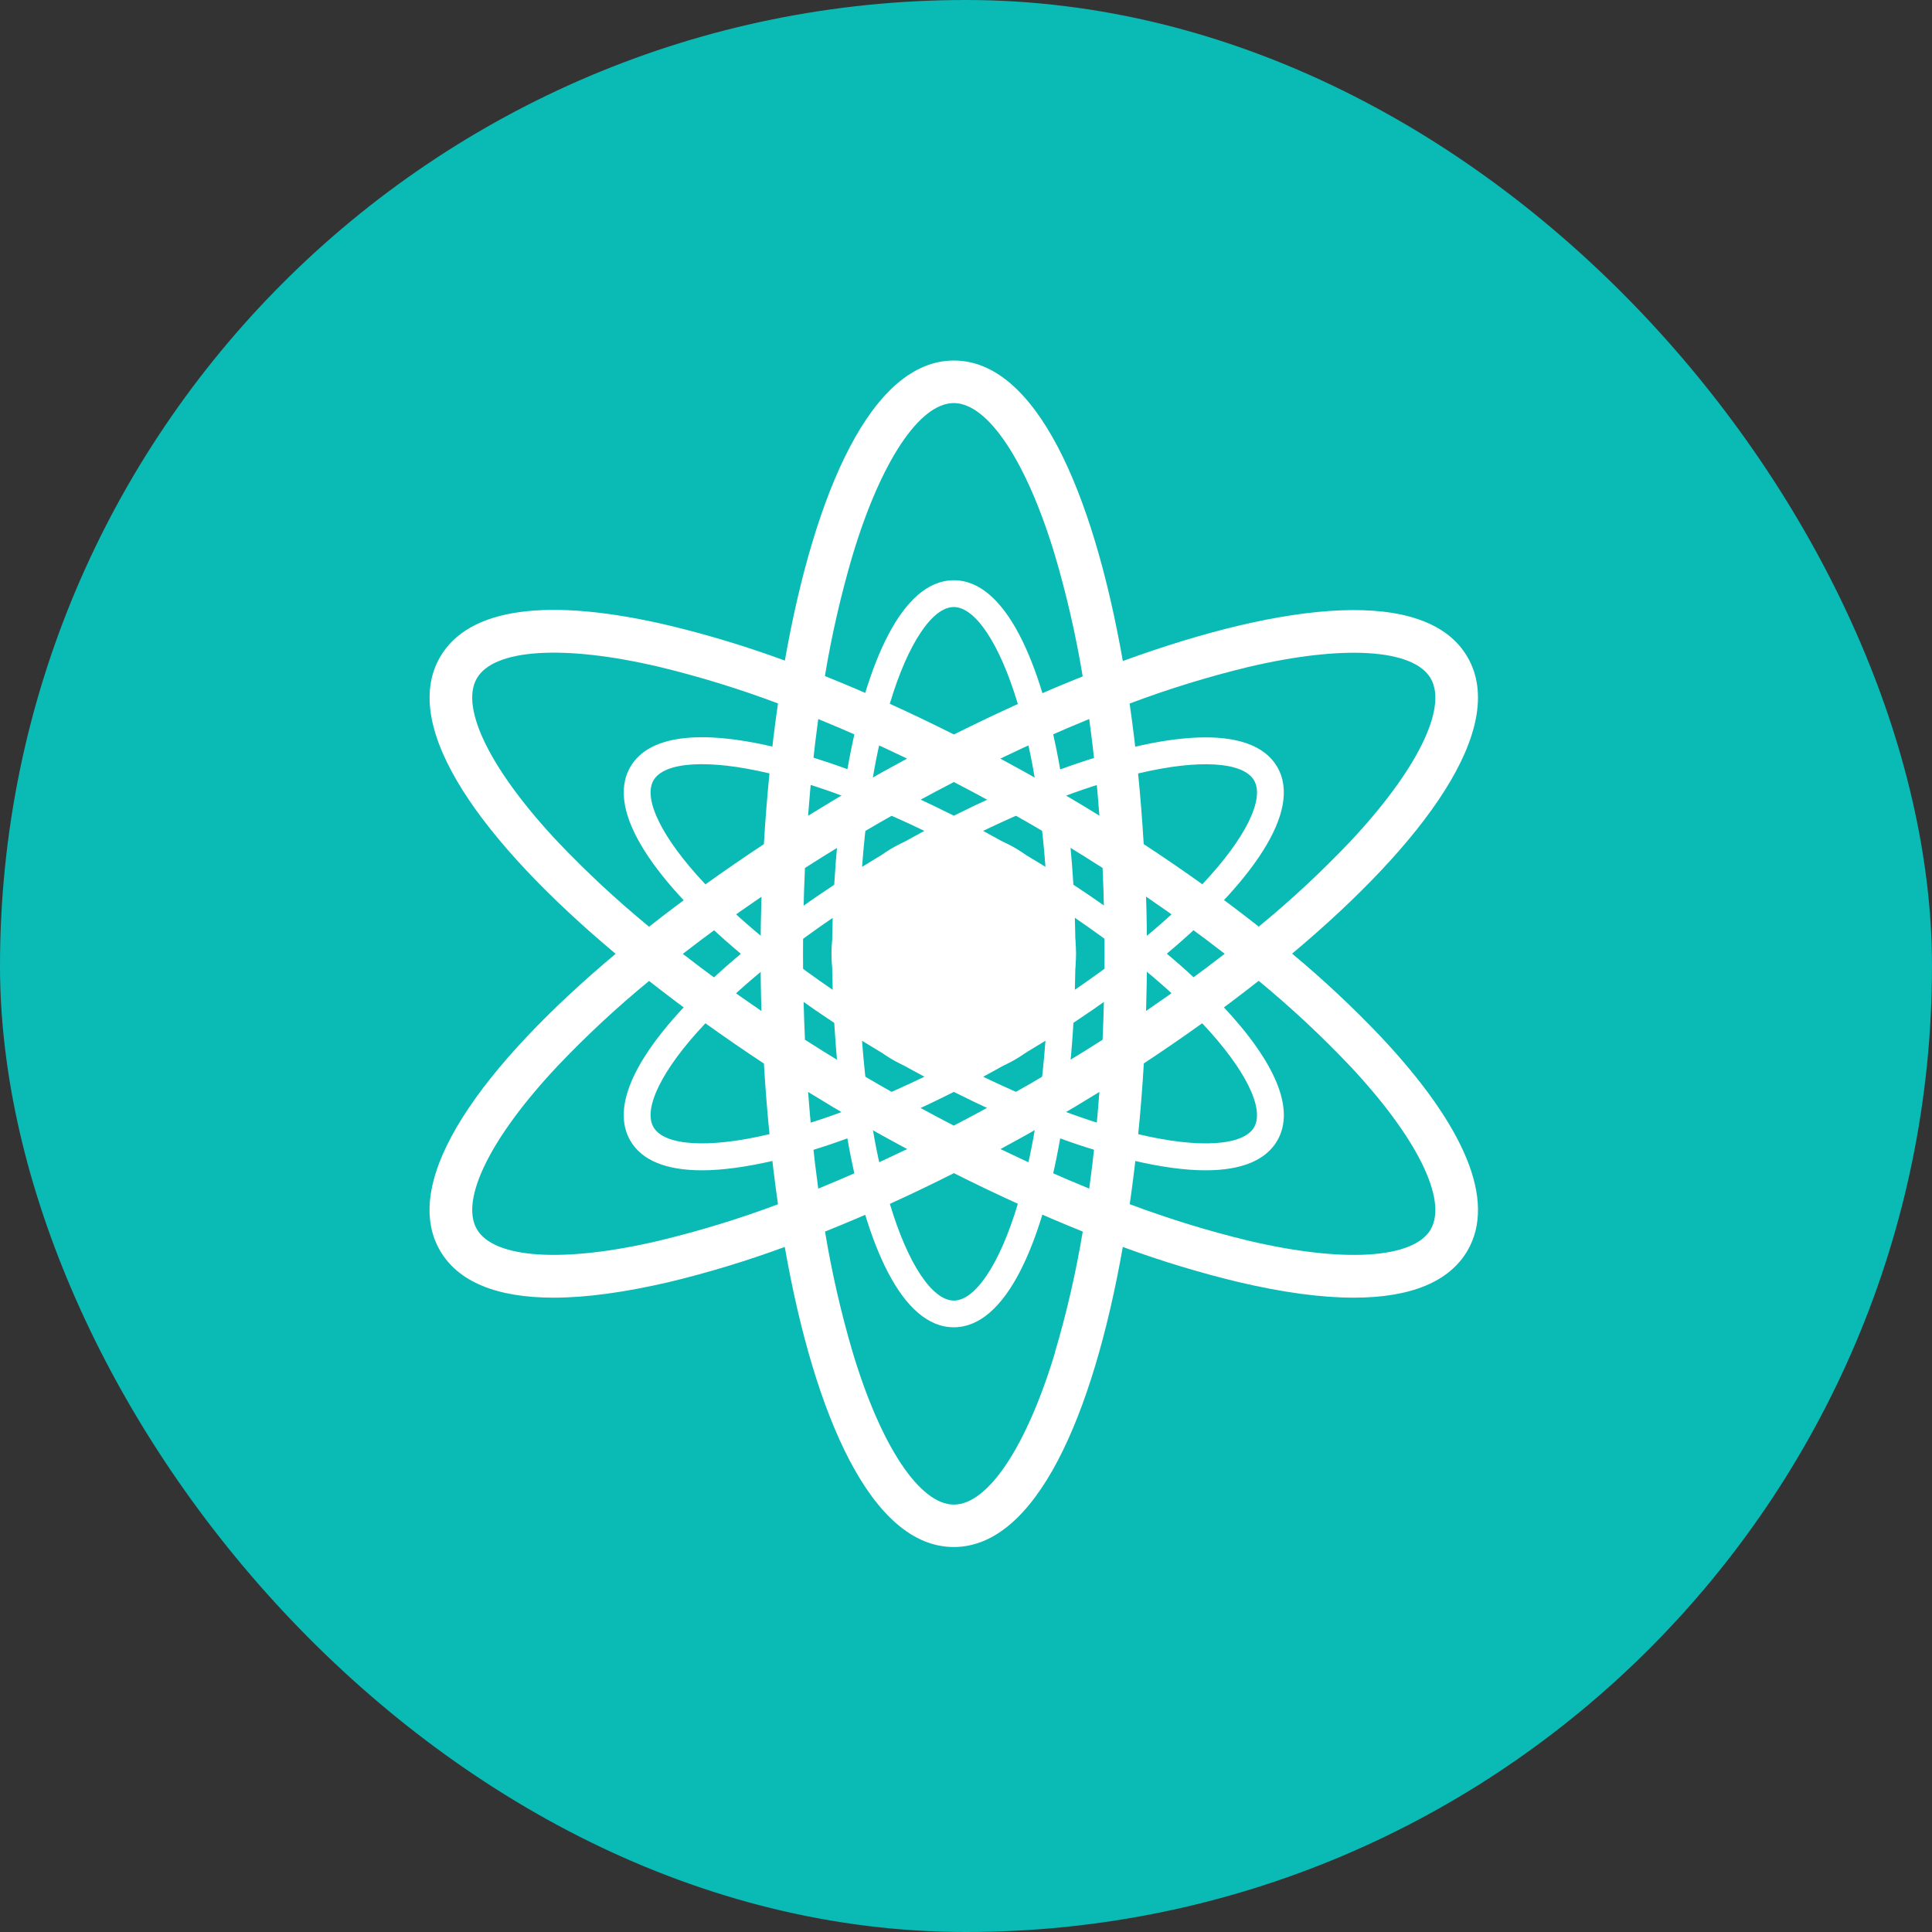 <?xml version="1.0" encoding="UTF-8"?> <svg xmlns="http://www.w3.org/2000/svg" width="79" height="79" viewBox="0 0 79 79" fill="none"><rect x="0" y="0" width="79" height="79" fill="#333333" stroke="none"/><rect width="79" height="79" rx="39.5" fill="#0ABAB5"></rect><path d="M52.835 38.995C58.25 34.455 61.682 29.765 60.009 26.872C58.336 23.98 52.556 24.606 45.913 27.029C44.689 20.064 42.347 14.742 39.005 14.742C35.662 14.742 33.318 20.063 32.093 27.012C30.546 26.442 28.968 25.963 27.365 25.577C22.399 24.405 19.159 24.852 17.994 26.868C16.316 29.772 19.754 34.46 25.173 39.002C19.753 43.544 16.316 48.232 17.99 51.132C18.731 52.415 20.311 53.062 22.641 53.062C23.974 53.062 25.553 52.844 27.361 52.423C28.963 52.037 30.542 51.557 32.089 50.988C33.312 57.947 35.654 63.258 39 63.258C42.347 63.258 44.687 57.937 45.912 50.988C47.458 51.557 49.037 52.037 50.639 52.423C52.447 52.85 54.026 53.062 55.36 53.062C57.69 53.062 59.269 52.41 60.01 51.132C61.174 49.116 59.941 46.086 56.443 42.371C55.307 41.177 54.102 40.049 52.835 38.995ZM51.037 27.275C54.946 26.353 57.805 26.534 58.504 27.744C59.203 28.955 57.929 31.523 55.177 34.446C54.013 35.669 52.775 36.819 51.471 37.89C50.022 36.748 48.443 35.615 46.766 34.516C46.65 32.552 46.457 30.616 46.191 28.768C47.774 28.172 49.392 27.673 51.037 27.275ZM42.081 44.339C41.052 44.933 40.025 45.495 38.999 46.027C37.975 45.496 36.948 44.934 35.917 44.339C34.887 43.745 33.886 43.137 32.915 42.515C32.809 40.175 32.809 37.831 32.915 35.491C33.887 34.87 34.887 34.261 35.917 33.666C36.947 33.071 37.977 32.508 39.005 31.978C40.028 32.508 41.055 33.071 42.086 33.665C43.117 34.26 44.117 34.868 45.085 35.491C45.191 37.831 45.191 40.175 45.085 42.515C44.112 43.136 43.111 43.744 42.081 44.339ZM44.955 44.649C44.853 46.01 44.714 47.333 44.539 48.602C43.353 48.119 42.139 47.578 40.909 46.986C41.589 46.62 42.269 46.241 42.948 45.849C43.628 45.456 44.297 45.056 44.955 44.649ZM37.089 46.988C35.86 47.579 34.646 48.119 33.459 48.603C33.284 47.333 33.145 46.011 33.043 44.65C33.706 45.06 34.375 45.46 35.049 45.85C35.723 46.239 36.403 46.617 37.089 46.982V46.988ZM31.136 41.341C30.008 40.572 28.933 39.791 27.92 39.004C28.933 38.218 30.008 37.437 31.136 36.668C31.113 37.447 31.1 38.226 31.099 39.004C31.099 39.783 31.111 40.561 31.136 41.339V41.341ZM33.043 33.356C33.145 31.994 33.284 30.672 33.459 29.402C34.686 29.904 35.897 30.443 37.091 31.019C36.404 31.388 35.724 31.767 35.049 32.156C34.374 32.545 33.706 32.945 33.043 33.356ZM40.909 31.017C42.138 30.425 43.352 29.886 44.539 29.401C44.718 30.714 44.857 32.032 44.955 33.353C44.298 32.947 43.63 32.549 42.949 32.158C42.269 31.767 41.589 31.389 40.909 31.022L40.909 31.017ZM46.863 36.663C47.991 37.432 49.066 38.214 50.079 39C49.066 39.786 47.991 40.568 46.863 41.337C46.887 40.557 46.899 39.778 46.9 39C46.9 38.222 46.888 37.444 46.863 36.666L46.863 36.663ZM34.86 22.715C36.015 18.871 37.602 16.482 39 16.482C40.399 16.482 41.984 18.871 43.14 22.715C43.618 24.338 43.996 25.989 44.272 27.658C42.535 28.351 40.765 29.153 39.007 30.033C37.215 29.132 35.445 28.331 33.73 27.644C34.006 25.98 34.383 24.333 34.86 22.715ZM22.825 34.442C20.074 31.519 18.799 28.951 19.497 27.74C20.195 26.529 23.058 26.35 26.965 27.271C28.609 27.669 30.228 28.167 31.812 28.763C31.545 30.609 31.352 32.552 31.235 34.518C29.591 35.604 28.009 36.737 26.54 37.894C25.233 36.82 23.992 35.667 22.825 34.442ZM26.966 50.729C23.057 51.651 20.198 51.471 19.498 50.26C18.799 49.05 20.071 46.485 22.825 43.563C23.992 42.337 25.233 41.185 26.541 40.111C28.01 41.267 29.592 42.404 31.236 43.488C31.353 45.453 31.546 47.397 31.813 49.243C30.228 49.837 28.607 50.333 26.961 50.729H26.966ZM43.145 55.29C41.989 59.134 40.403 61.523 39.005 61.523C37.606 61.523 36.021 59.134 34.864 55.29C34.388 53.671 34.011 52.024 33.735 50.359C35.447 49.675 37.215 48.875 39.005 47.97C40.794 48.87 42.562 49.671 44.274 50.359C43.997 52.024 43.618 53.671 43.139 55.29H43.145ZM58.51 50.261C57.81 51.472 54.949 51.652 51.042 50.73C49.398 50.333 47.779 49.834 46.195 49.239C46.462 47.392 46.655 45.449 46.772 43.483C48.416 42.398 49.998 41.264 51.467 40.106C52.773 41.182 54.012 42.336 55.177 43.563C57.929 46.485 59.201 49.053 58.504 50.264L58.51 50.261Z" fill="white"></path><path d="M47.711 38.997C51.12 36.138 53.282 33.185 52.228 31.364C51.175 29.543 47.535 29.937 43.352 31.462C42.582 27.077 41.107 23.727 39.003 23.727C36.898 23.727 35.422 27.077 34.651 31.452C33.677 31.093 32.684 30.792 31.674 30.548C28.547 29.811 26.507 30.092 25.774 31.361C24.717 33.19 26.882 36.142 30.294 39.001C26.882 41.861 24.717 44.813 25.772 46.639C26.238 47.446 27.233 47.854 28.7 47.854C29.539 47.854 30.534 47.717 31.672 47.452C32.681 47.208 33.675 46.907 34.649 46.548C35.419 50.929 36.893 54.273 39 54.273C41.107 54.273 42.581 50.923 43.352 46.548C44.326 46.907 45.32 47.208 46.329 47.452C47.467 47.72 48.461 47.854 49.3 47.854C50.768 47.854 51.762 47.444 52.229 46.639C52.962 45.369 52.185 43.462 49.983 41.123C49.267 40.371 48.509 39.661 47.711 38.997ZM46.579 31.618C49.04 31.037 50.84 31.151 51.281 31.913C51.721 32.675 50.918 34.292 49.186 36.133C48.453 36.902 47.673 37.627 46.852 38.301C45.94 37.582 44.946 36.869 43.89 36.176C43.817 34.94 43.695 33.721 43.528 32.558C44.525 32.182 45.543 31.868 46.579 31.618ZM40.94 42.362C40.292 42.736 39.645 43.09 38.999 43.424C38.355 43.09 37.708 42.736 37.059 42.362C36.41 41.987 35.78 41.605 35.169 41.213C35.102 39.74 35.102 38.264 35.169 36.791C35.781 36.399 36.411 36.017 37.059 35.642C37.708 35.267 38.356 34.913 39.003 34.579C39.647 34.913 40.294 35.267 40.943 35.641C41.592 36.015 42.222 36.398 42.832 36.79C42.898 38.264 42.898 39.74 42.832 41.213C42.219 41.604 41.588 41.987 40.94 42.362ZM42.749 42.557C42.685 43.414 42.598 44.247 42.488 45.046C41.741 44.742 40.977 44.401 40.202 44.029C40.63 43.798 41.058 43.559 41.486 43.312C41.914 43.065 42.335 42.813 42.749 42.557ZM37.797 44.029C37.023 44.402 36.259 44.742 35.511 45.047C35.401 44.247 35.314 43.415 35.249 42.557C35.667 42.816 36.088 43.068 36.512 43.313C36.937 43.558 37.365 43.796 37.797 44.026V44.029ZM34.049 40.474C33.339 39.99 32.662 39.498 32.024 39.003C32.662 38.508 33.339 38.016 34.049 37.532C34.034 38.022 34.026 38.513 34.026 39.003C34.025 39.493 34.033 39.983 34.049 40.473V40.474ZM35.25 35.446C35.314 34.589 35.401 33.756 35.511 32.957C36.284 33.273 37.047 33.612 37.798 33.975C37.366 34.208 36.937 34.446 36.512 34.691C36.087 34.936 35.667 35.187 35.25 35.446ZM40.202 33.974C40.976 33.601 41.74 33.261 42.488 32.956C42.6 33.783 42.688 34.612 42.749 35.444C42.336 35.189 41.915 34.938 41.487 34.692C41.058 34.446 40.63 34.208 40.202 33.977L40.202 33.974ZM43.951 37.529C44.661 38.013 45.338 38.505 45.976 39C45.338 39.495 44.661 39.987 43.951 40.471C43.966 39.98 43.974 39.49 43.974 39C43.974 38.51 43.967 38.02 43.951 37.53L43.951 37.529ZM36.393 28.746C37.121 26.326 38.12 24.822 39 24.822C39.881 24.822 40.879 26.326 41.607 28.746C41.908 29.768 42.146 30.808 42.319 31.859C41.225 32.295 40.111 32.8 39.004 33.354C37.876 32.787 36.762 32.282 35.682 31.85C35.856 30.802 36.093 29.765 36.393 28.746ZM28.816 36.13C27.084 34.289 26.281 32.673 26.721 31.91C27.16 31.148 28.962 31.035 31.422 31.615C32.458 31.866 33.477 32.179 34.474 32.554C34.306 33.717 34.184 34.94 34.111 36.178C33.076 36.861 32.08 37.575 31.155 38.303C30.332 37.627 29.551 36.901 28.816 36.13ZM31.423 46.385C28.962 46.966 27.162 46.852 26.721 46.09C26.281 45.328 27.082 43.713 28.816 41.873C29.551 41.101 30.332 40.376 31.156 39.7C32.081 40.428 33.077 41.143 34.112 41.826C34.185 43.063 34.307 44.287 34.475 45.449C33.477 45.823 32.457 46.136 31.42 46.385H31.423ZM41.61 49.257C40.882 51.677 39.883 53.181 39.003 53.181C38.122 53.181 37.124 51.677 36.396 49.257C36.096 48.237 35.859 47.2 35.685 46.152C36.763 45.721 37.876 45.217 39.003 44.648C40.13 45.215 41.243 45.718 42.321 46.152C42.146 47.2 41.907 48.237 41.606 49.257H41.61ZM51.284 46.09C50.844 46.853 49.042 46.966 46.582 46.386C45.547 46.135 44.528 45.822 43.53 45.447C43.698 44.284 43.82 43.06 43.893 41.823C44.928 41.139 45.925 40.425 46.849 39.697C47.672 40.374 48.452 41.1 49.186 41.873C50.918 43.713 51.719 45.33 51.281 46.092L51.284 46.09Z" fill="white"></path><circle cx="39" cy="39" r="5" fill="white"></circle></svg> 